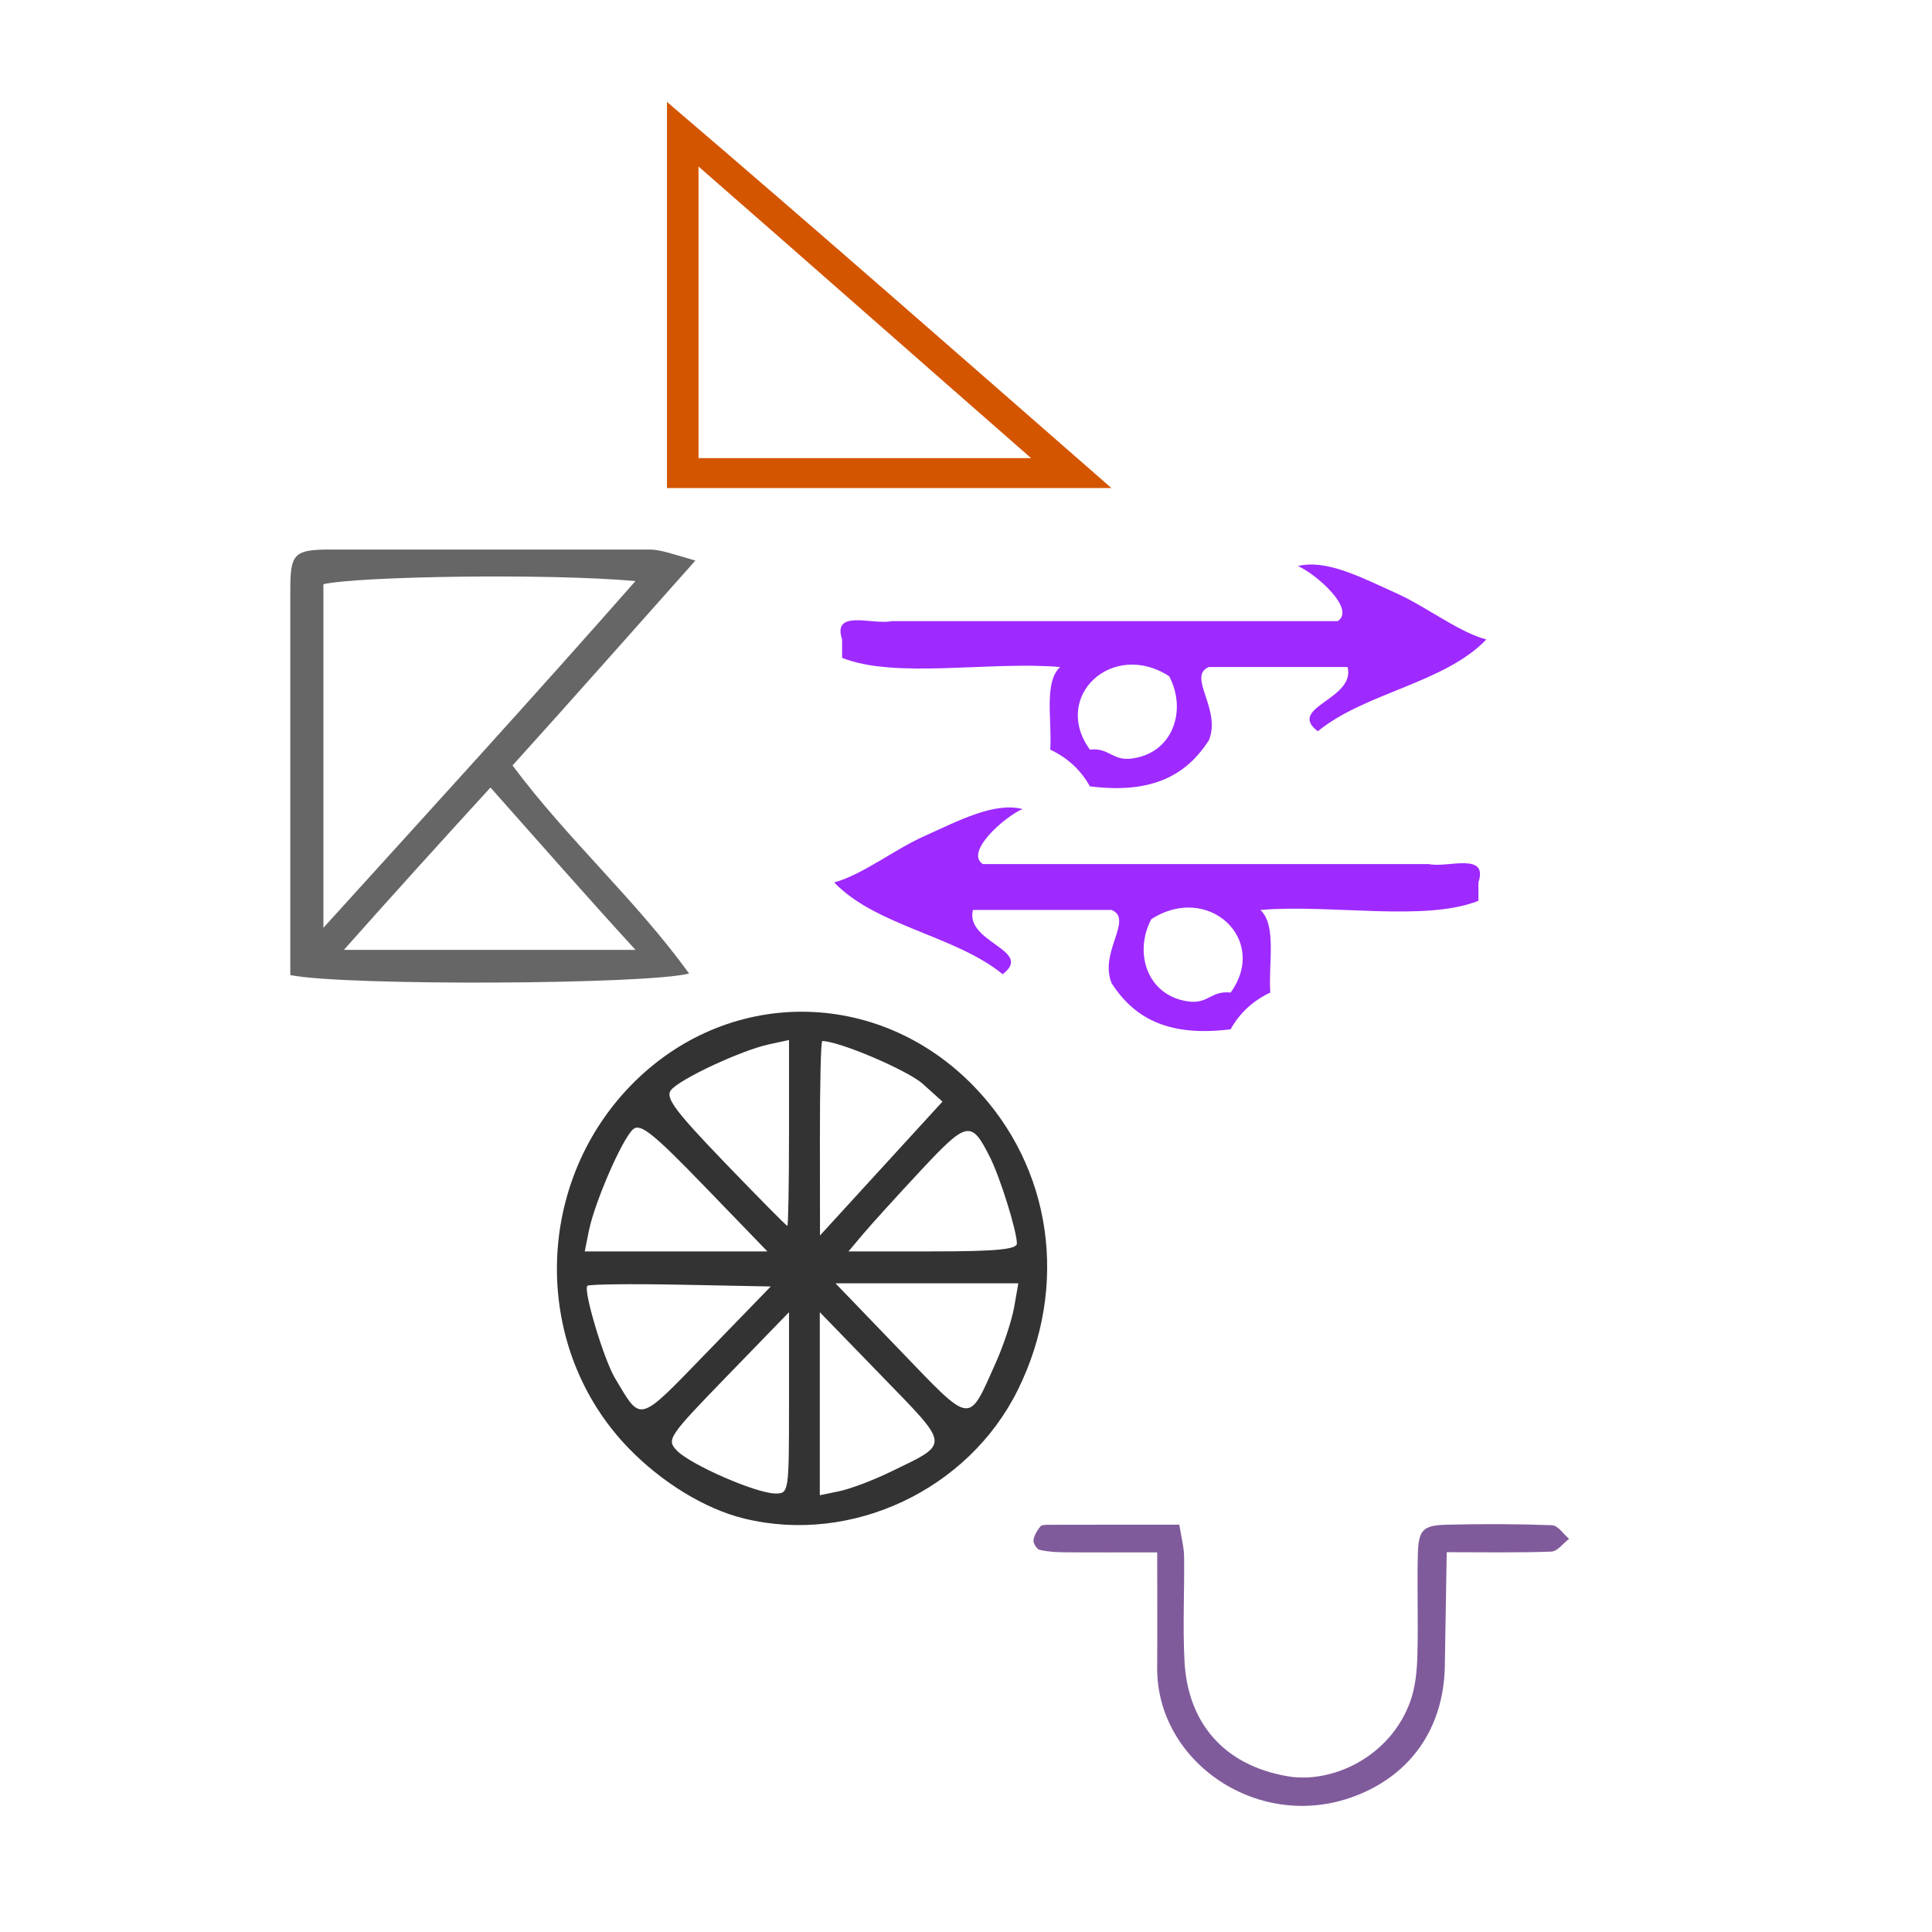 <?xml version="1.0" encoding="UTF-8" standalone="no"?>
<!-- Generator: Adobe Illustrator 19.0.0, SVG Export Plug-In . SVG Version: 6.00 Build 0)  -->

<svg
   xmlns:dc="http://purl.org/dc/elements/1.1/"
   xmlns:cc="http://creativecommons.org/ns#"
   xmlns:rdf="http://www.w3.org/1999/02/22-rdf-syntax-ns#"
   xmlns:svg="http://www.w3.org/2000/svg"
   xmlns="http://www.w3.org/2000/svg"
   xmlns:sodipodi="http://sodipodi.sourceforge.net/DTD/sodipodi-0.dtd"
   xmlns:inkscape="http://www.inkscape.org/namespaces/inkscape"
   version="1.1"
   id="Calque_1"
   x="0px"
   y="0px"
   viewBox="0 0 100 100"
   style="enable-background:new 0 0 100 100;"
   xml:space="preserve"
   sodipodi:docname="unideo-09-chemical.svg"
   inkscape:version="0.92.1 r15371"><defs
   id="defs17" /><sodipodi:namedview
   pagecolor="#ffffff"
   bordercolor="#666666"
   borderopacity="1"
   objecttolerance="10"
   gridtolerance="10"
   guidetolerance="10"
   inkscape:pageopacity="0"
   inkscape:pageshadow="2"
   inkscape:window-width="1339"
   inkscape:window-height="879"
   id="namedview15"
   showgrid="false"
   inkscape:zoom="2.36"
   inkscape:cx="47.042129"
   inkscape:cy="50"
   inkscape:window-x="189"
   inkscape:window-y="79"
   inkscape:window-maximized="0"
   inkscape:current-layer="g12" />
<g
   id="g12">
	
	
	
	
	
<path
   inkscape:connector-curvature="0"
   d="m 15.026,50.47 c 0,-1.55 0,-3.018 0,-4.405 0,-5.139 0,-10.361 0,-15.5 0,-1.876 0.163,-2.121 2.039,-2.121 5.547,0 11.013,0 16.561,0 0.571,0 1.224,0.245 2.366,0.571 -3.345,3.753 -6.363,7.179 -9.463,10.605 2.855,3.834 6.363,6.934 9.137,10.768 -2.121,0.571 -17.784,0.653 -20.64,0.082 z M 32.892,30.075 c -4.568,-0.408 -14.358,-0.245 -16.153,0.163 0,5.792 0,11.503 0,17.784 5.547,-6.118 10.768,-11.829 16.153,-17.947 z m -7.505,10.687 c -2.611,2.855 -4.976,5.466 -7.587,8.403 5.221,0 9.953,0 15.092,0 -2.611,-2.855 -4.895,-5.466 -7.505,-8.403 z"
   id="path4-77"
   style="fill:#666666;fill-opacity:1;stroke-width:0.816" /><path
   inkscape:connector-curvature="0"
   d="m 34.523,25.262 c 0,-6.689 0,-13.134 0,-19.987 7.832,6.689 15.255,13.216 23.005,19.987 -7.913,0 -15.337,0 -23.005,0 z M 36.155,8.619 c 0,5.221 0,10.116 0,15.092 5.711,0 11.258,0 17.213,0 C 47.495,18.572 41.947,13.677 36.155,8.619 Z"
   id="path8-57"
   style="fill:#d45500;stroke-width:0.816" /><g
   transform="matrix(0.513,0,0,0.475,34.568,11.255)"
   id="g8-72-6"
   style="fill:#9e2aff;fill-opacity:1"><g
     id="g6-522-7"
     style="fill:#9e2aff;fill-opacity:1"><g
       id="g4-48-9"
       style="fill:#9e2aff;fill-opacity:1"><path
         inkscape:connector-curvature="0"
         d="m 63.581,37.989 c 2.861,-0.787 6.479,1.286 10,3 2.979,1.45 6.144,4.157 9,5 -4.232,4.768 -12.22,5.781 -17,10 -3.197,-2.619 3.823,-3.441 3,-7 -4.668,0 -9.334,0 -14,0 -2.229,1.022 1.308,4.599 0,8 -2.13,3.537 -5.426,5.908 -12.001,5 -0.902,-1.763 -2.236,-3.097 -4,-4 0.204,-3.129 -0.674,-7.341 1,-9 -7.009,-0.656 -16.653,1.321 -22,-1 0,-0.667 0,-1.333 0,-2 -1.026,-3.359 3.11,-1.557 5,-2 2,0 4,0 6,0 13,0 26.001,0 39.001,0 1.859,-1.283 -2.146,-5.121 -4,-6 z m -21.001,20 c 1.892,-0.225 2.207,1.127 4,1 4.333,-0.435 5.854,-5.223 4,-9 -5.715,-3.978 -11.888,2.196 -8,8 z"
         id="path2-514-8"
         style="fill:#9e2aff;fill-opacity:1" /></g></g></g><g
   transform="matrix(-0.513,0,0,0.475,85.541,23.83)"
   id="g8-72-0"
   style="fill:#9e2aff;fill-opacity:1"><g
     id="g6-522-6"
     style="fill:#9e2aff;fill-opacity:1"><g
       id="g4-48-8"
       style="fill:#9e2aff;fill-opacity:1"><path
         inkscape:connector-curvature="0"
         d="m 63.581,37.989 c 2.861,-0.787 6.479,1.286 10,3 2.979,1.45 6.144,4.157 9,5 -4.232,4.768 -12.22,5.781 -17,10 -3.197,-2.619 3.823,-3.441 3,-7 -4.668,0 -9.334,0 -14,0 -2.229,1.022 1.308,4.599 0,8 -2.13,3.537 -5.426,5.908 -12.001,5 -0.902,-1.763 -2.236,-3.097 -4,-4 0.204,-3.129 -0.674,-7.341 1,-9 -7.009,-0.656 -16.653,1.321 -22,-1 0,-0.667 0,-1.333 0,-2 -1.026,-3.359 3.11,-1.557 5,-2 2,0 4,0 6,0 13,0 26.001,0 39.001,0 1.859,-1.283 -2.146,-5.121 -4,-6 z m -21.001,20 c 1.892,-0.225 2.207,1.127 4,1 4.333,-0.435 5.854,-5.223 4,-9 -5.715,-3.978 -11.888,2.196 -8,8 z"
         id="path2-514-3"
         style="fill:#9e2aff;fill-opacity:1" /></g></g></g><path
   style="fill:#333333;stroke-width:0.324"
   d="m 38.526,78.602 c -2.022,-0.493 -4.265,-1.86 -6.003,-3.659 -4.965,-5.137 -4.923,-13.524 0.092,-18.722 4.967,-5.148 12.821,-5.138 17.809,0.023 4.034,4.174 4.918,10.315 2.26,15.695 -2.558,5.176 -8.597,8.019 -14.158,6.663 z m 2.313,-5.987 v -4.696 l -3.187,3.286 c -3.075,3.17 -3.167,3.307 -2.61,3.883 0.703,0.727 4.09,2.204 5.08,2.215 0.711,0.007 0.717,-0.036 0.717,-4.688 z m 5.241,3.574 c 3.12,-1.514 3.142,-1.271 -0.452,-4.977 l -3.195,-3.293 v 4.737 4.737 l 1.016,-0.21 c 0.559,-0.116 1.743,-0.563 2.631,-0.994 z M 35.221,66.496 c -2.571,-0.05 -4.739,-0.024 -4.819,0.058 -0.222,0.23 0.85,3.812 1.431,4.782 1.383,2.308 1.156,2.372 4.769,-1.352 l 3.293,-3.396 z m 16.315,4.051 c 0.406,-0.907 0.837,-2.207 0.956,-2.887 l 0.217,-1.237 h -4.733 -4.733 l 3.342,3.471 c 3.756,3.9 3.512,3.868 4.951,0.654 z M 36.474,61.414 c -2.661,-2.754 -3.328,-3.287 -3.703,-2.965 -0.555,0.477 -1.99,3.769 -2.289,5.251 l -0.216,1.072 h 4.727 4.727 z m 16.16,2.946 c -0.006,-0.655 -0.857,-3.388 -1.385,-4.445 -0.974,-1.948 -1.181,-1.91 -3.582,0.662 -1.222,1.309 -2.566,2.789 -2.986,3.288 l -0.764,0.907 h 4.36 c 3.277,0 4.359,-0.102 4.357,-0.412 z M 47.761,56.1 c -0.783,-0.703 -4.334,-2.216 -5.202,-2.216 -0.069,0 -0.124,2.264 -0.121,5.032 l 0.005,5.032 3.17,-3.465 3.17,-3.465 z m -6.922,2.542 v -4.811 l -1.036,0.224 c -1.43,0.308 -4.613,1.793 -5.072,2.366 -0.309,0.386 0.199,1.071 2.779,3.752 1.737,1.804 3.196,3.28 3.243,3.28 0.047,0 0.086,-2.165 0.086,-4.811 z"
   id="path34-4"
   inkscape:connector-curvature="0" /><path
   inkscape:connector-curvature="0"
   d="m 80.345,78.946 c -1.811,-0.068 -3.627,-0.073 -5.439,-0.028 -1.273,0.032 -1.489,0.261 -1.52,1.577 -0.042,1.739 0.027,3.482 -0.023,5.222 -0.023,0.782 -0.101,1.601 -0.361,2.33 -1.03,2.891 -4.055,4.288 -6.355,3.892 -3.404,-0.586 -5.169,-2.871 -5.336,-5.93 -0.099,-1.808 0.001,-3.626 -0.022,-5.439 -0.006,-0.48 -0.138,-0.958 -0.247,-1.652 -2.326,0 -4.558,-0.002 -6.79,0.004 -0.141,0 -0.346,0.007 -0.412,0.094 -0.158,0.209 -0.319,0.46 -0.347,0.709 -0.018,0.158 0.171,0.46 0.316,0.494 0.416,0.099 0.857,0.123 1.288,0.127 1.509,0.013 3.018,0.005 4.8,0.005 0,2.201 0.011,4.083 -0.002,5.965 -0.034,4.904 5.291,8.555 10.272,6.636 2.911,-1.121 4.559,-3.561 4.617,-6.71 0.035,-1.929 0.064,-3.859 0.098,-5.901 1.953,0 3.687,0.034 5.418,-0.031 0.313,-0.012 0.611,-0.43 0.915,-0.661 -0.29,-0.245 -0.572,-0.69 -0.871,-0.702 z"
   id="path2-71"
   style="clip-rule:evenodd;fill:#805b9b;fill-opacity:1;fill-rule:evenodd;stroke-width:0.581" /></g>
</svg>